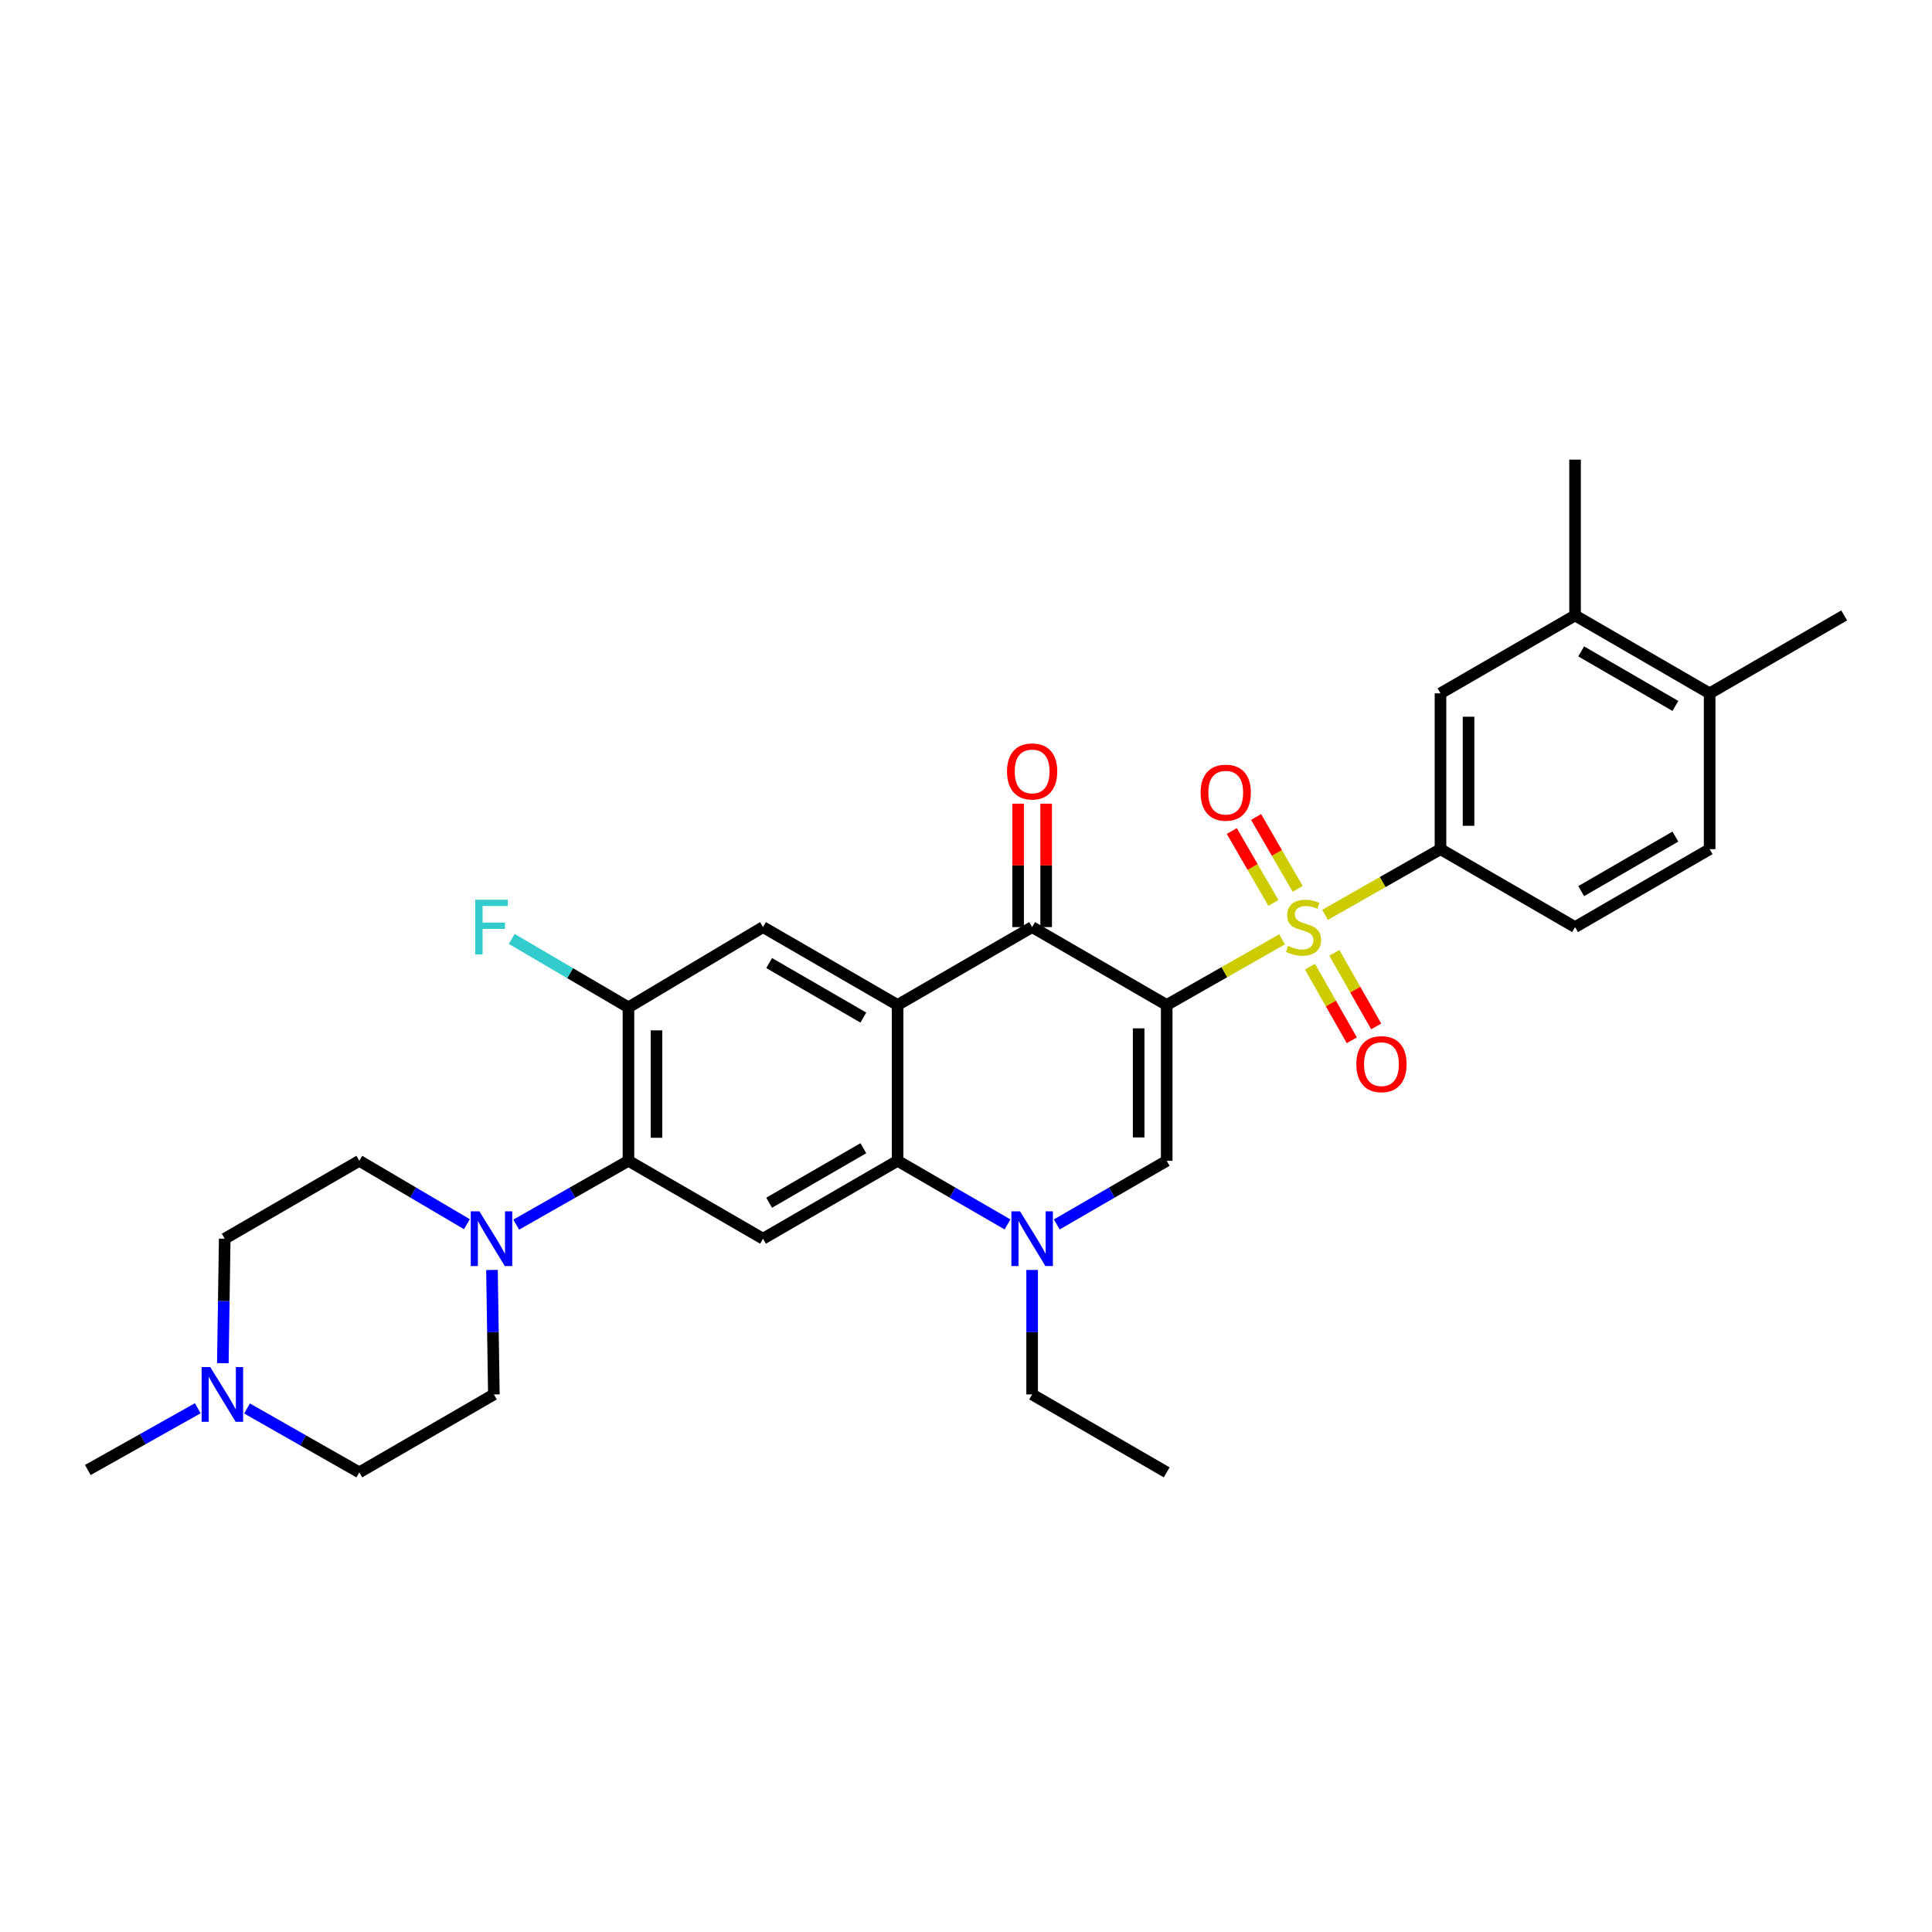 <?xml version='1.0' encoding='iso-8859-1'?>
<svg version='1.1' baseProfile='full'
              xmlns='http://www.w3.org/2000/svg'
                      xmlns:rdkit='http://www.rdkit.org/xml'
                      xmlns:xlink='http://www.w3.org/1999/xlink'
                  xml:space='preserve'
width='1000px' height='1000px' viewBox='0 0 1000 1000'>
<!-- END OF HEADER -->
<rect style='opacity:1.0;fill:#FFFFFF;stroke:none' width='1000' height='1000' x='0' y='0'> </rect>
<path class='bond-0' d='M 603.883,520.181 L 633.742,503.184' style='fill:none;fill-rule:evenodd;stroke:#000000;stroke-width:6px;stroke-linecap:butt;stroke-linejoin:miter;stroke-opacity:1' />
<path class='bond-0' d='M 633.742,503.184 L 663.601,486.188' style='fill:none;fill-rule:evenodd;stroke:#CCCC00;stroke-width:6px;stroke-linecap:butt;stroke-linejoin:miter;stroke-opacity:1' />
<path class='bond-2' d='M 603.883,520.181 L 534.232,479.859' style='fill:none;fill-rule:evenodd;stroke:#000000;stroke-width:6px;stroke-linecap:butt;stroke-linejoin:miter;stroke-opacity:1' />
<path class='bond-3' d='M 603.883,520.181 L 603.883,600.825' style='fill:none;fill-rule:evenodd;stroke:#000000;stroke-width:6px;stroke-linecap:butt;stroke-linejoin:miter;stroke-opacity:1' />
<path class='bond-3' d='M 589.364,532.278 L 589.364,588.729' style='fill:none;fill-rule:evenodd;stroke:#000000;stroke-width:6px;stroke-linecap:butt;stroke-linejoin:miter;stroke-opacity:1' />
<path class='bond-8' d='M 685.837,473.532 L 715.716,456.531' style='fill:none;fill-rule:evenodd;stroke:#CCCC00;stroke-width:6px;stroke-linecap:butt;stroke-linejoin:miter;stroke-opacity:1' />
<path class='bond-8' d='M 715.716,456.531 L 745.595,439.529' style='fill:none;fill-rule:evenodd;stroke:#000000;stroke-width:6px;stroke-linecap:butt;stroke-linejoin:miter;stroke-opacity:1' />
<path class='bond-13' d='M 671.674,460.093 L 660.912,441.483' style='fill:none;fill-rule:evenodd;stroke:#CCCC00;stroke-width:6px;stroke-linecap:butt;stroke-linejoin:miter;stroke-opacity:1' />
<path class='bond-13' d='M 660.912,441.483 L 650.15,422.873' style='fill:none;fill-rule:evenodd;stroke:#FF0000;stroke-width:6px;stroke-linecap:butt;stroke-linejoin:miter;stroke-opacity:1' />
<path class='bond-13' d='M 659.106,467.362 L 648.344,448.751' style='fill:none;fill-rule:evenodd;stroke:#CCCC00;stroke-width:6px;stroke-linecap:butt;stroke-linejoin:miter;stroke-opacity:1' />
<path class='bond-13' d='M 648.344,448.751 L 637.582,430.141' style='fill:none;fill-rule:evenodd;stroke:#FF0000;stroke-width:6px;stroke-linecap:butt;stroke-linejoin:miter;stroke-opacity:1' />
<path class='bond-14' d='M 678.035,500.368 L 688.868,519.407' style='fill:none;fill-rule:evenodd;stroke:#CCCC00;stroke-width:6px;stroke-linecap:butt;stroke-linejoin:miter;stroke-opacity:1' />
<path class='bond-14' d='M 688.868,519.407 L 699.7,538.446' style='fill:none;fill-rule:evenodd;stroke:#FF0000;stroke-width:6px;stroke-linecap:butt;stroke-linejoin:miter;stroke-opacity:1' />
<path class='bond-14' d='M 690.654,493.188 L 701.487,512.227' style='fill:none;fill-rule:evenodd;stroke:#CCCC00;stroke-width:6px;stroke-linecap:butt;stroke-linejoin:miter;stroke-opacity:1' />
<path class='bond-14' d='M 701.487,512.227 L 712.32,531.266' style='fill:none;fill-rule:evenodd;stroke:#FF0000;stroke-width:6px;stroke-linecap:butt;stroke-linejoin:miter;stroke-opacity:1' />
<path class='bond-1' d='M 464.59,520.181 L 534.232,479.859' style='fill:none;fill-rule:evenodd;stroke:#000000;stroke-width:6px;stroke-linecap:butt;stroke-linejoin:miter;stroke-opacity:1' />
<path class='bond-9' d='M 464.59,520.181 L 394.932,479.859' style='fill:none;fill-rule:evenodd;stroke:#000000;stroke-width:6px;stroke-linecap:butt;stroke-linejoin:miter;stroke-opacity:1' />
<path class='bond-9' d='M 446.868,526.698 L 398.107,498.473' style='fill:none;fill-rule:evenodd;stroke:#000000;stroke-width:6px;stroke-linecap:butt;stroke-linejoin:miter;stroke-opacity:1' />
<path class='bond-31' d='M 464.59,520.181 L 464.59,600.825' style='fill:none;fill-rule:evenodd;stroke:#000000;stroke-width:6px;stroke-linecap:butt;stroke-linejoin:miter;stroke-opacity:1' />
<path class='bond-17' d='M 541.492,479.859 L 541.492,447.921' style='fill:none;fill-rule:evenodd;stroke:#000000;stroke-width:6px;stroke-linecap:butt;stroke-linejoin:miter;stroke-opacity:1' />
<path class='bond-17' d='M 541.492,447.921 L 541.492,415.983' style='fill:none;fill-rule:evenodd;stroke:#FF0000;stroke-width:6px;stroke-linecap:butt;stroke-linejoin:miter;stroke-opacity:1' />
<path class='bond-17' d='M 526.973,479.859 L 526.973,447.921' style='fill:none;fill-rule:evenodd;stroke:#000000;stroke-width:6px;stroke-linecap:butt;stroke-linejoin:miter;stroke-opacity:1' />
<path class='bond-17' d='M 526.973,447.921 L 526.973,415.983' style='fill:none;fill-rule:evenodd;stroke:#FF0000;stroke-width:6px;stroke-linecap:butt;stroke-linejoin:miter;stroke-opacity:1' />
<path class='bond-5' d='M 603.883,600.825 L 575.433,617.295' style='fill:none;fill-rule:evenodd;stroke:#000000;stroke-width:6px;stroke-linecap:butt;stroke-linejoin:miter;stroke-opacity:1' />
<path class='bond-5' d='M 575.433,617.295 L 546.984,633.765' style='fill:none;fill-rule:evenodd;stroke:#0000FF;stroke-width:6px;stroke-linecap:butt;stroke-linejoin:miter;stroke-opacity:1' />
<path class='bond-4' d='M 464.59,600.825 L 493.035,617.295' style='fill:none;fill-rule:evenodd;stroke:#000000;stroke-width:6px;stroke-linecap:butt;stroke-linejoin:miter;stroke-opacity:1' />
<path class='bond-4' d='M 493.035,617.295 L 521.48,633.764' style='fill:none;fill-rule:evenodd;stroke:#0000FF;stroke-width:6px;stroke-linecap:butt;stroke-linejoin:miter;stroke-opacity:1' />
<path class='bond-6' d='M 464.59,600.825 L 394.932,641.148' style='fill:none;fill-rule:evenodd;stroke:#000000;stroke-width:6px;stroke-linecap:butt;stroke-linejoin:miter;stroke-opacity:1' />
<path class='bond-6' d='M 446.868,594.308 L 398.107,622.534' style='fill:none;fill-rule:evenodd;stroke:#000000;stroke-width:6px;stroke-linecap:butt;stroke-linejoin:miter;stroke-opacity:1' />
<path class='bond-26' d='M 534.232,657.323 L 534.232,689.541' style='fill:none;fill-rule:evenodd;stroke:#0000FF;stroke-width:6px;stroke-linecap:butt;stroke-linejoin:miter;stroke-opacity:1' />
<path class='bond-26' d='M 534.232,689.541 L 534.232,721.76' style='fill:none;fill-rule:evenodd;stroke:#000000;stroke-width:6px;stroke-linecap:butt;stroke-linejoin:miter;stroke-opacity:1' />
<path class='bond-7' d='M 394.932,641.148 L 325.282,600.825' style='fill:none;fill-rule:evenodd;stroke:#000000;stroke-width:6px;stroke-linecap:butt;stroke-linejoin:miter;stroke-opacity:1' />
<path class='bond-10' d='M 325.282,600.825 L 296.233,617.352' style='fill:none;fill-rule:evenodd;stroke:#000000;stroke-width:6px;stroke-linecap:butt;stroke-linejoin:miter;stroke-opacity:1' />
<path class='bond-10' d='M 296.233,617.352 L 267.184,633.878' style='fill:none;fill-rule:evenodd;stroke:#0000FF;stroke-width:6px;stroke-linecap:butt;stroke-linejoin:miter;stroke-opacity:1' />
<path class='bond-32' d='M 325.282,600.825 L 325.282,521.407' style='fill:none;fill-rule:evenodd;stroke:#000000;stroke-width:6px;stroke-linecap:butt;stroke-linejoin:miter;stroke-opacity:1' />
<path class='bond-32' d='M 339.8,588.913 L 339.8,533.32' style='fill:none;fill-rule:evenodd;stroke:#000000;stroke-width:6px;stroke-linecap:butt;stroke-linejoin:miter;stroke-opacity:1' />
<path class='bond-12' d='M 745.595,439.529 L 745.595,358.877' style='fill:none;fill-rule:evenodd;stroke:#000000;stroke-width:6px;stroke-linecap:butt;stroke-linejoin:miter;stroke-opacity:1' />
<path class='bond-12' d='M 760.114,427.431 L 760.114,370.974' style='fill:none;fill-rule:evenodd;stroke:#000000;stroke-width:6px;stroke-linecap:butt;stroke-linejoin:miter;stroke-opacity:1' />
<path class='bond-20' d='M 745.595,439.529 L 815.245,479.859' style='fill:none;fill-rule:evenodd;stroke:#000000;stroke-width:6px;stroke-linecap:butt;stroke-linejoin:miter;stroke-opacity:1' />
<path class='bond-11' d='M 394.932,479.859 L 325.282,521.407' style='fill:none;fill-rule:evenodd;stroke:#000000;stroke-width:6px;stroke-linecap:butt;stroke-linejoin:miter;stroke-opacity:1' />
<path class='bond-18' d='M 241.68,633.648 L 213.83,617.237' style='fill:none;fill-rule:evenodd;stroke:#0000FF;stroke-width:6px;stroke-linecap:butt;stroke-linejoin:miter;stroke-opacity:1' />
<path class='bond-18' d='M 213.83,617.237 L 185.981,600.825' style='fill:none;fill-rule:evenodd;stroke:#000000;stroke-width:6px;stroke-linecap:butt;stroke-linejoin:miter;stroke-opacity:1' />
<path class='bond-19' d='M 254.65,657.323 L 255.136,689.541' style='fill:none;fill-rule:evenodd;stroke:#0000FF;stroke-width:6px;stroke-linecap:butt;stroke-linejoin:miter;stroke-opacity:1' />
<path class='bond-19' d='M 255.136,689.541 L 255.623,721.76' style='fill:none;fill-rule:evenodd;stroke:#000000;stroke-width:6px;stroke-linecap:butt;stroke-linejoin:miter;stroke-opacity:1' />
<path class='bond-25' d='M 325.282,521.407 L 295.08,503.703' style='fill:none;fill-rule:evenodd;stroke:#000000;stroke-width:6px;stroke-linecap:butt;stroke-linejoin:miter;stroke-opacity:1' />
<path class='bond-25' d='M 295.08,503.703 L 264.879,485.999' style='fill:none;fill-rule:evenodd;stroke:#33CCCC;stroke-width:6px;stroke-linecap:butt;stroke-linejoin:miter;stroke-opacity:1' />
<path class='bond-16' d='M 745.595,358.877 L 815.245,318.546' style='fill:none;fill-rule:evenodd;stroke:#000000;stroke-width:6px;stroke-linecap:butt;stroke-linejoin:miter;stroke-opacity:1' />
<path class='bond-15' d='M 127.876,729.03 L 156.928,745.56' style='fill:none;fill-rule:evenodd;stroke:#0000FF;stroke-width:6px;stroke-linecap:butt;stroke-linejoin:miter;stroke-opacity:1' />
<path class='bond-15' d='M 156.928,745.56 L 185.981,762.09' style='fill:none;fill-rule:evenodd;stroke:#000000;stroke-width:6px;stroke-linecap:butt;stroke-linejoin:miter;stroke-opacity:1' />
<path class='bond-27' d='M 102.36,728.913 L 73.907,744.892' style='fill:none;fill-rule:evenodd;stroke:#0000FF;stroke-width:6px;stroke-linecap:butt;stroke-linejoin:miter;stroke-opacity:1' />
<path class='bond-27' d='M 73.907,744.892 L 45.455,760.872' style='fill:none;fill-rule:evenodd;stroke:#000000;stroke-width:6px;stroke-linecap:butt;stroke-linejoin:miter;stroke-opacity:1' />
<path class='bond-34' d='M 115.341,705.584 L 115.828,673.366' style='fill:none;fill-rule:evenodd;stroke:#0000FF;stroke-width:6px;stroke-linecap:butt;stroke-linejoin:miter;stroke-opacity:1' />
<path class='bond-34' d='M 115.828,673.366 L 116.315,641.148' style='fill:none;fill-rule:evenodd;stroke:#000000;stroke-width:6px;stroke-linecap:butt;stroke-linejoin:miter;stroke-opacity:1' />
<path class='bond-28' d='M 815.245,318.546 L 815.245,237.91' style='fill:none;fill-rule:evenodd;stroke:#000000;stroke-width:6px;stroke-linecap:butt;stroke-linejoin:miter;stroke-opacity:1' />
<path class='bond-33' d='M 815.245,318.546 L 884.903,358.877' style='fill:none;fill-rule:evenodd;stroke:#000000;stroke-width:6px;stroke-linecap:butt;stroke-linejoin:miter;stroke-opacity:1' />
<path class='bond-33' d='M 818.419,337.161 L 867.18,365.392' style='fill:none;fill-rule:evenodd;stroke:#000000;stroke-width:6px;stroke-linecap:butt;stroke-linejoin:miter;stroke-opacity:1' />
<path class='bond-23' d='M 185.981,600.825 L 116.315,641.148' style='fill:none;fill-rule:evenodd;stroke:#000000;stroke-width:6px;stroke-linecap:butt;stroke-linejoin:miter;stroke-opacity:1' />
<path class='bond-24' d='M 255.623,721.76 L 185.981,762.09' style='fill:none;fill-rule:evenodd;stroke:#000000;stroke-width:6px;stroke-linecap:butt;stroke-linejoin:miter;stroke-opacity:1' />
<path class='bond-22' d='M 815.245,479.859 L 884.903,439.529' style='fill:none;fill-rule:evenodd;stroke:#000000;stroke-width:6px;stroke-linecap:butt;stroke-linejoin:miter;stroke-opacity:1' />
<path class='bond-22' d='M 818.419,461.245 L 867.18,433.014' style='fill:none;fill-rule:evenodd;stroke:#000000;stroke-width:6px;stroke-linecap:butt;stroke-linejoin:miter;stroke-opacity:1' />
<path class='bond-21' d='M 884.903,358.877 L 884.903,439.529' style='fill:none;fill-rule:evenodd;stroke:#000000;stroke-width:6px;stroke-linecap:butt;stroke-linejoin:miter;stroke-opacity:1' />
<path class='bond-29' d='M 884.903,358.877 L 954.545,318.546' style='fill:none;fill-rule:evenodd;stroke:#000000;stroke-width:6px;stroke-linecap:butt;stroke-linejoin:miter;stroke-opacity:1' />
<path class='bond-30' d='M 534.232,721.76 L 603.883,762.09' style='fill:none;fill-rule:evenodd;stroke:#000000;stroke-width:6px;stroke-linecap:butt;stroke-linejoin:miter;stroke-opacity:1' />
<path  class='atom-1' d='M 666.718 489.579
Q 667.038 489.699, 668.358 490.259
Q 669.678 490.819, 671.118 491.179
Q 672.598 491.499, 674.038 491.499
Q 676.718 491.499, 678.278 490.219
Q 679.838 488.899, 679.838 486.619
Q 679.838 485.059, 679.038 484.099
Q 678.278 483.139, 677.078 482.619
Q 675.878 482.099, 673.878 481.499
Q 671.358 480.739, 669.838 480.019
Q 668.358 479.299, 667.278 477.779
Q 666.238 476.259, 666.238 473.699
Q 666.238 470.139, 668.638 467.939
Q 671.078 465.739, 675.878 465.739
Q 679.158 465.739, 682.878 467.299
L 681.958 470.379
Q 678.558 468.979, 675.998 468.979
Q 673.238 468.979, 671.718 470.139
Q 670.198 471.259, 670.238 473.219
Q 670.238 474.739, 670.998 475.659
Q 671.798 476.579, 672.918 477.099
Q 674.078 477.619, 675.998 478.219
Q 678.558 479.019, 680.078 479.819
Q 681.598 480.619, 682.678 482.259
Q 683.798 483.859, 683.798 486.619
Q 683.798 490.539, 681.158 492.659
Q 678.558 494.739, 674.198 494.739
Q 671.678 494.739, 669.758 494.179
Q 667.878 493.659, 665.638 492.739
L 666.718 489.579
' fill='#CCCC00'/>
<path  class='atom-6' d='M 527.972 626.988
L 537.252 641.988
Q 538.172 643.468, 539.652 646.148
Q 541.132 648.828, 541.212 648.988
L 541.212 626.988
L 544.972 626.988
L 544.972 655.308
L 541.092 655.308
L 531.132 638.908
Q 529.972 636.988, 528.732 634.788
Q 527.532 632.588, 527.172 631.908
L 527.172 655.308
L 523.492 655.308
L 523.492 626.988
L 527.972 626.988
' fill='#0000FF'/>
<path  class='atom-11' d='M 248.145 626.988
L 257.425 641.988
Q 258.345 643.468, 259.825 646.148
Q 261.305 648.828, 261.385 648.988
L 261.385 626.988
L 265.145 626.988
L 265.145 655.308
L 261.265 655.308
L 251.305 638.908
Q 250.145 636.988, 248.905 634.788
Q 247.705 632.588, 247.345 631.908
L 247.345 655.308
L 243.665 655.308
L 243.665 626.988
L 248.145 626.988
' fill='#0000FF'/>
<path  class='atom-14' d='M 621.437 410.281
Q 621.437 403.481, 624.797 399.681
Q 628.157 395.881, 634.437 395.881
Q 640.717 395.881, 644.077 399.681
Q 647.437 403.481, 647.437 410.281
Q 647.437 417.161, 644.037 421.081
Q 640.637 424.961, 634.437 424.961
Q 628.197 424.961, 624.797 421.081
Q 621.437 417.201, 621.437 410.281
M 634.437 421.761
Q 638.757 421.761, 641.077 418.881
Q 643.437 415.961, 643.437 410.281
Q 643.437 404.721, 641.077 401.921
Q 638.757 399.081, 634.437 399.081
Q 630.117 399.081, 627.757 401.881
Q 625.437 404.681, 625.437 410.281
Q 625.437 416.001, 627.757 418.881
Q 630.117 421.761, 634.437 421.761
' fill='#FF0000'/>
<path  class='atom-15' d='M 702.041 550.807
Q 702.041 544.007, 705.401 540.207
Q 708.761 536.407, 715.041 536.407
Q 721.321 536.407, 724.681 540.207
Q 728.041 544.007, 728.041 550.807
Q 728.041 557.687, 724.641 561.607
Q 721.241 565.487, 715.041 565.487
Q 708.801 565.487, 705.401 561.607
Q 702.041 557.727, 702.041 550.807
M 715.041 562.287
Q 719.361 562.287, 721.681 559.407
Q 724.041 556.487, 724.041 550.807
Q 724.041 545.247, 721.681 542.447
Q 719.361 539.607, 715.041 539.607
Q 710.721 539.607, 708.361 542.407
Q 706.041 545.207, 706.041 550.807
Q 706.041 556.527, 708.361 559.407
Q 710.721 562.287, 715.041 562.287
' fill='#FF0000'/>
<path  class='atom-16' d='M 108.837 707.6
L 118.117 722.6
Q 119.037 724.08, 120.517 726.76
Q 121.997 729.44, 122.077 729.6
L 122.077 707.6
L 125.837 707.6
L 125.837 735.92
L 121.957 735.92
L 111.997 719.52
Q 110.837 717.6, 109.597 715.4
Q 108.397 713.2, 108.037 712.52
L 108.037 735.92
L 104.357 735.92
L 104.357 707.6
L 108.837 707.6
' fill='#0000FF'/>
<path  class='atom-18' d='M 521.232 399.287
Q 521.232 392.487, 524.592 388.687
Q 527.952 384.887, 534.232 384.887
Q 540.512 384.887, 543.872 388.687
Q 547.232 392.487, 547.232 399.287
Q 547.232 406.167, 543.832 410.087
Q 540.432 413.967, 534.232 413.967
Q 527.992 413.967, 524.592 410.087
Q 521.232 406.207, 521.232 399.287
M 534.232 410.767
Q 538.552 410.767, 540.872 407.887
Q 543.232 404.967, 543.232 399.287
Q 543.232 393.727, 540.872 390.927
Q 538.552 388.087, 534.232 388.087
Q 529.912 388.087, 527.552 390.887
Q 525.232 393.687, 525.232 399.287
Q 525.232 405.007, 527.552 407.887
Q 529.912 410.767, 534.232 410.767
' fill='#FF0000'/>
<path  class='atom-26' d='M 245.985 465.699
L 262.825 465.699
L 262.825 468.939
L 249.785 468.939
L 249.785 477.539
L 261.385 477.539
L 261.385 480.819
L 249.785 480.819
L 249.785 494.019
L 245.985 494.019
L 245.985 465.699
' fill='#33CCCC'/>
</svg>
